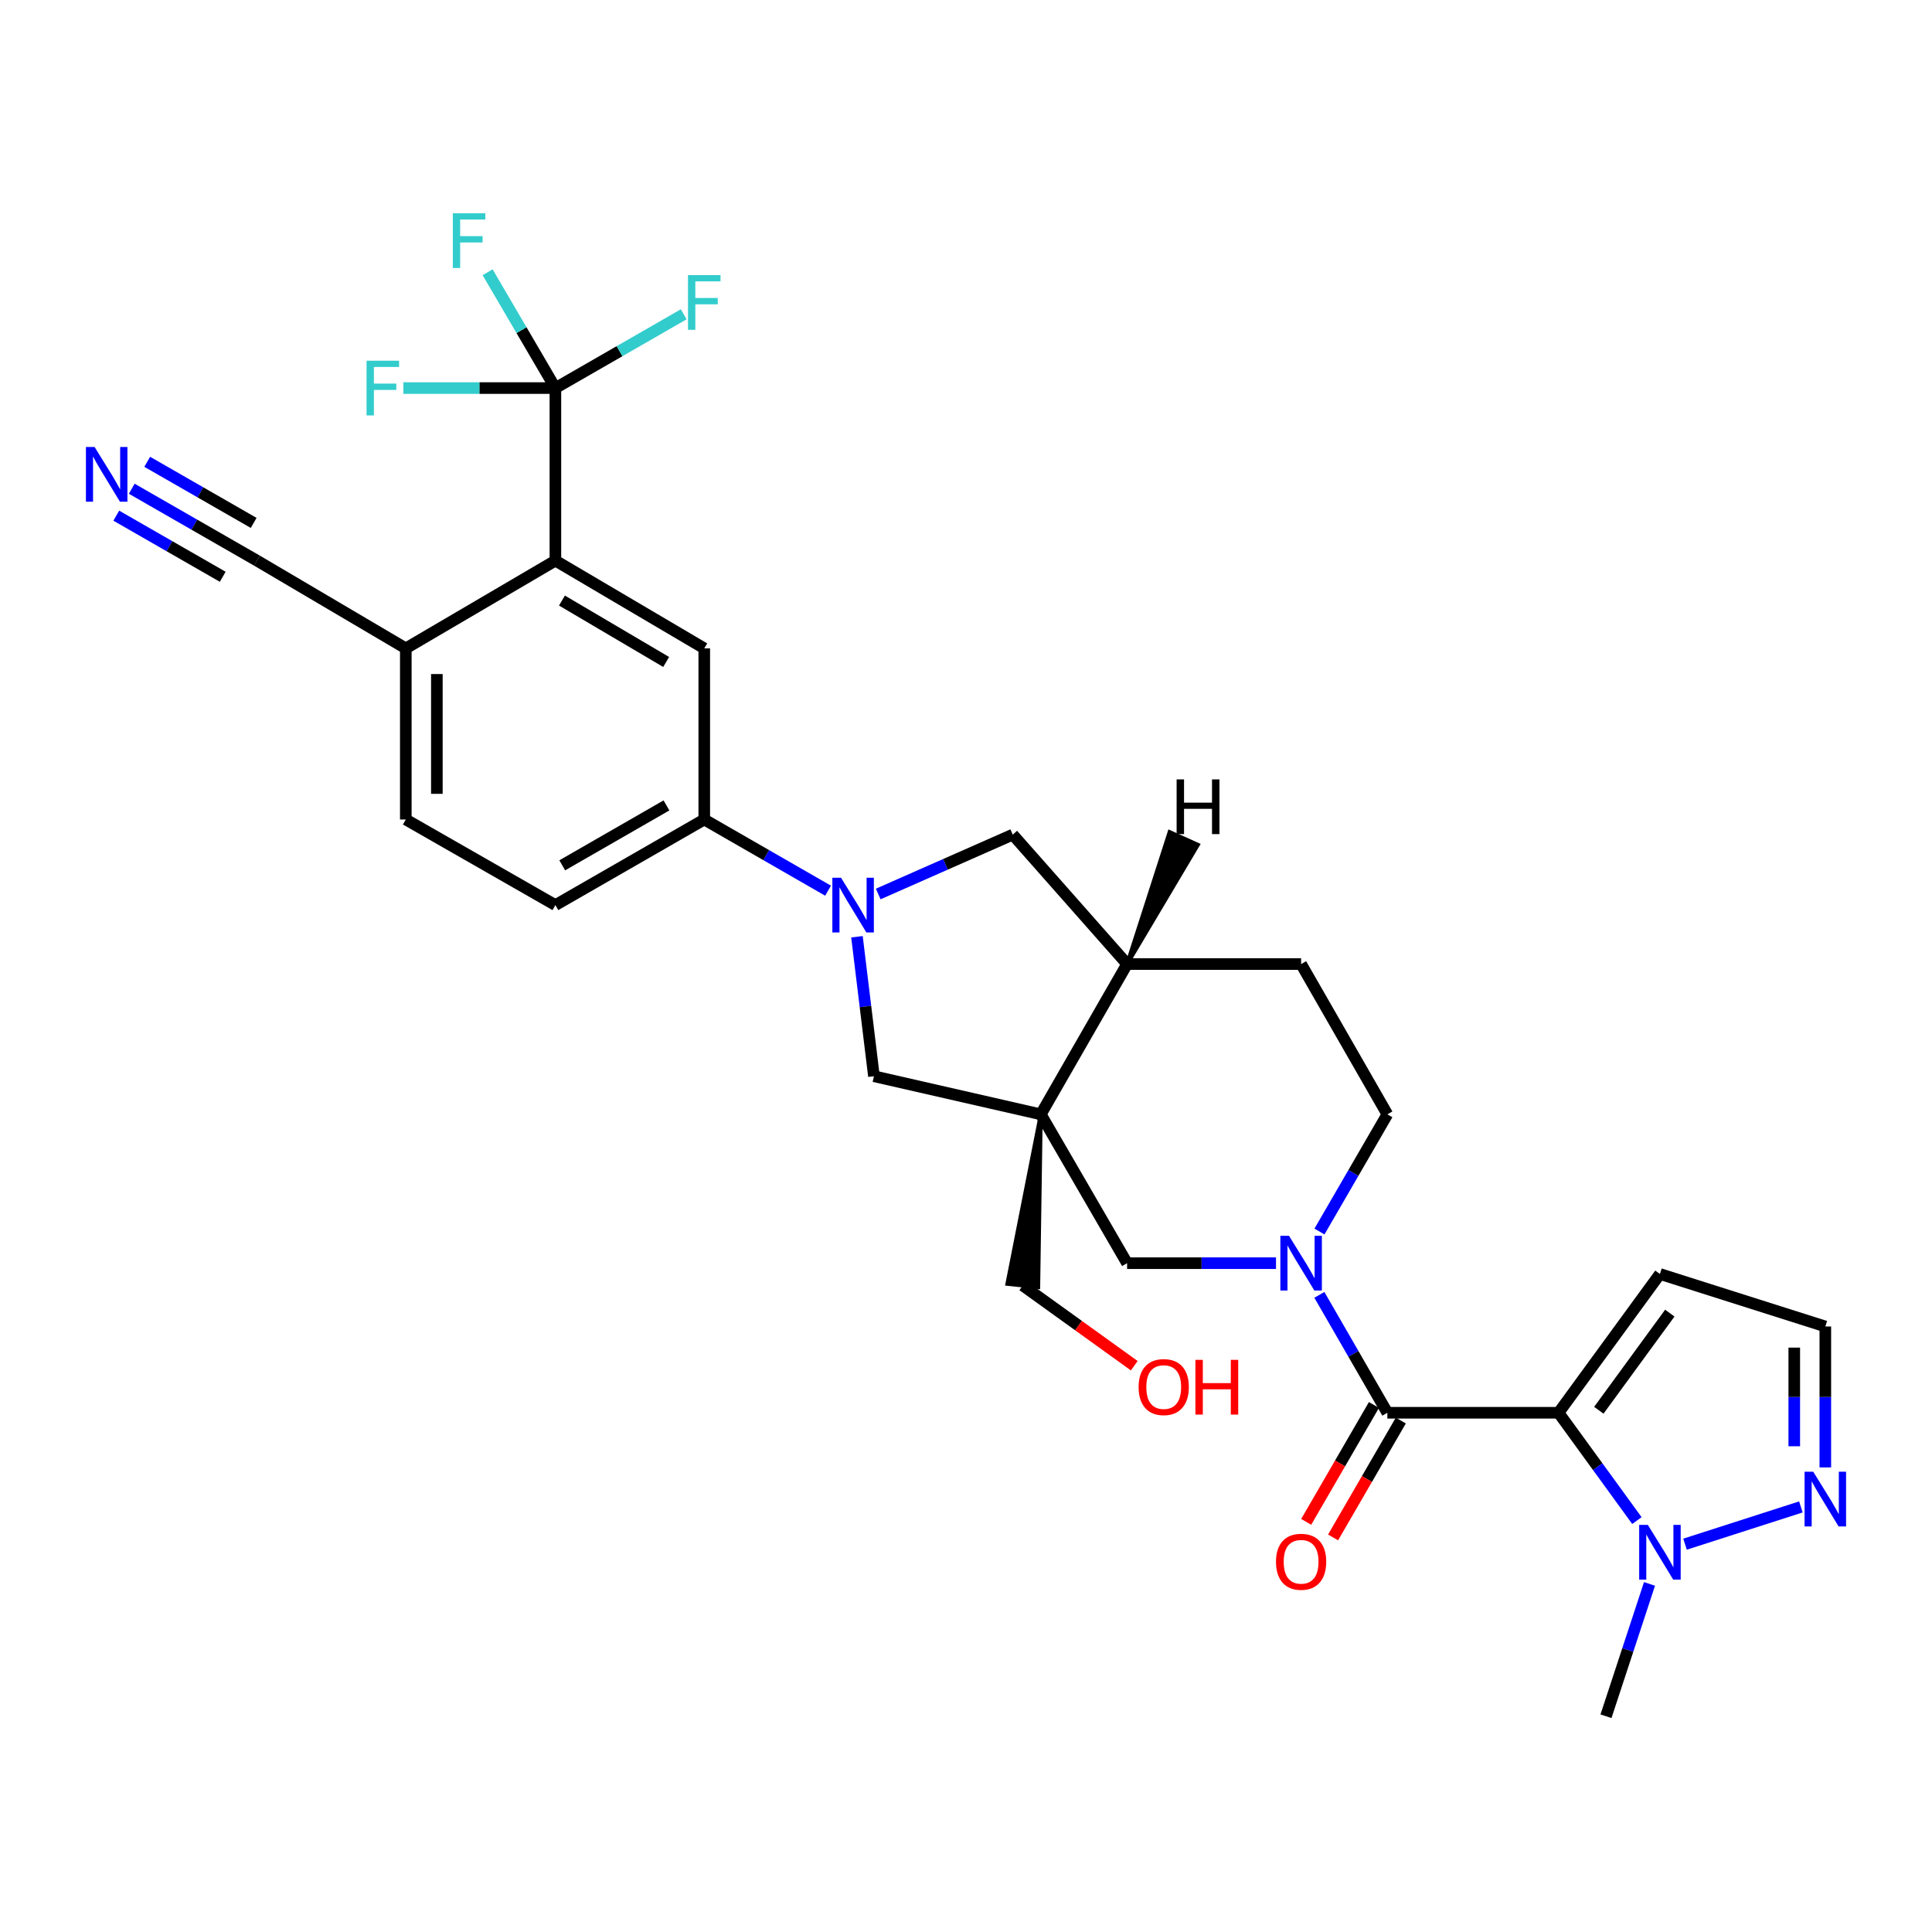 <?xml version='1.0' encoding='iso-8859-1'?>
<svg version='1.1' baseProfile='full'
              xmlns='http://www.w3.org/2000/svg'
                      xmlns:rdkit='http://www.rdkit.org/xml'
                      xmlns:xlink='http://www.w3.org/1999/xlink'
                  xml:space='preserve'
width='1000px' height='1000px' viewBox='0 0 1000 1000'>
<!-- END OF HEADER -->
<rect style='opacity:1.0;fill:#FFFFFF;stroke:none' width='1000' height='1000' x='0' y='0'> </rect>
<path class='bond-1' d='M 806.694,731.243 L 718.101,731.243' style='fill:none;fill-rule:evenodd;stroke:#000000;stroke-width:6px;stroke-linecap:butt;stroke-linejoin:miter;stroke-opacity:1' />
<path class='bond-4' d='M 806.694,731.243 L 826.978,759.144' style='fill:none;fill-rule:evenodd;stroke:#000000;stroke-width:6px;stroke-linecap:butt;stroke-linejoin:miter;stroke-opacity:1' />
<path class='bond-4' d='M 826.978,759.144 L 847.261,787.046' style='fill:none;fill-rule:evenodd;stroke:#0000FF;stroke-width:6px;stroke-linecap:butt;stroke-linejoin:miter;stroke-opacity:1' />
<path class='bond-13' d='M 806.694,731.243 L 859.177,659.414' style='fill:none;fill-rule:evenodd;stroke:#000000;stroke-width:6px;stroke-linecap:butt;stroke-linejoin:miter;stroke-opacity:1' />
<path class='bond-13' d='M 827.548,729.953 L 864.285,679.673' style='fill:none;fill-rule:evenodd;stroke:#000000;stroke-width:6px;stroke-linecap:butt;stroke-linejoin:miter;stroke-opacity:1' />
<path class='bond-0' d='M 538.71,576.779 L 583.386,653.823' style='fill:none;fill-rule:evenodd;stroke:#000000;stroke-width:6px;stroke-linecap:butt;stroke-linejoin:miter;stroke-opacity:1' />
<path class='bond-8' d='M 538.71,576.779 L 452.35,557.058' style='fill:none;fill-rule:evenodd;stroke:#000000;stroke-width:6px;stroke-linecap:butt;stroke-linejoin:miter;stroke-opacity:1' />
<path class='bond-27' d='M 538.71,576.779 L 521.4,664.531 L 537.388,666.212 Z' style='fill:#000000;fill-rule:evenodd;fill-opacity:1;stroke:#000000;stroke-width:2px;stroke-linecap:butt;stroke-linejoin:miter;stroke-opacity:1;' />
<path class='bond-31' d='M 538.71,576.779 L 583.386,498.993' style='fill:none;fill-rule:evenodd;stroke:#000000;stroke-width:6px;stroke-linecap:butt;stroke-linejoin:miter;stroke-opacity:1' />
<path class='bond-2' d='M 718.101,731.243 L 700.504,700.73' style='fill:none;fill-rule:evenodd;stroke:#000000;stroke-width:6px;stroke-linecap:butt;stroke-linejoin:miter;stroke-opacity:1' />
<path class='bond-2' d='M 700.504,700.73 L 682.907,670.218' style='fill:none;fill-rule:evenodd;stroke:#0000FF;stroke-width:6px;stroke-linecap:butt;stroke-linejoin:miter;stroke-opacity:1' />
<path class='bond-20' d='M 711.147,727.212 L 693.616,757.461' style='fill:none;fill-rule:evenodd;stroke:#000000;stroke-width:6px;stroke-linecap:butt;stroke-linejoin:miter;stroke-opacity:1' />
<path class='bond-20' d='M 693.616,757.461 L 676.086,787.71' style='fill:none;fill-rule:evenodd;stroke:#FF0000;stroke-width:6px;stroke-linecap:butt;stroke-linejoin:miter;stroke-opacity:1' />
<path class='bond-20' d='M 725.056,735.273 L 707.526,765.522' style='fill:none;fill-rule:evenodd;stroke:#000000;stroke-width:6px;stroke-linecap:butt;stroke-linejoin:miter;stroke-opacity:1' />
<path class='bond-20' d='M 707.526,765.522 L 689.996,795.771' style='fill:none;fill-rule:evenodd;stroke:#FF0000;stroke-width:6px;stroke-linecap:butt;stroke-linejoin:miter;stroke-opacity:1' />
<path class='bond-7' d='M 660.461,653.823 L 621.923,653.823' style='fill:none;fill-rule:evenodd;stroke:#0000FF;stroke-width:6px;stroke-linecap:butt;stroke-linejoin:miter;stroke-opacity:1' />
<path class='bond-7' d='M 621.923,653.823 L 583.386,653.823' style='fill:none;fill-rule:evenodd;stroke:#000000;stroke-width:6px;stroke-linecap:butt;stroke-linejoin:miter;stroke-opacity:1' />
<path class='bond-19' d='M 682.948,637.437 L 700.525,607.108' style='fill:none;fill-rule:evenodd;stroke:#0000FF;stroke-width:6px;stroke-linecap:butt;stroke-linejoin:miter;stroke-opacity:1' />
<path class='bond-19' d='M 700.525,607.108 L 718.101,576.779' style='fill:none;fill-rule:evenodd;stroke:#000000;stroke-width:6px;stroke-linecap:butt;stroke-linejoin:miter;stroke-opacity:1' />
<path class='bond-3' d='M 443.564,484.865 L 447.957,520.961' style='fill:none;fill-rule:evenodd;stroke:#0000FF;stroke-width:6px;stroke-linecap:butt;stroke-linejoin:miter;stroke-opacity:1' />
<path class='bond-3' d='M 447.957,520.961 L 452.35,557.058' style='fill:none;fill-rule:evenodd;stroke:#000000;stroke-width:6px;stroke-linecap:butt;stroke-linejoin:miter;stroke-opacity:1' />
<path class='bond-10' d='M 428.607,461.021 L 396.566,442.597' style='fill:none;fill-rule:evenodd;stroke:#0000FF;stroke-width:6px;stroke-linecap:butt;stroke-linejoin:miter;stroke-opacity:1' />
<path class='bond-10' d='M 396.566,442.597 L 364.525,424.173' style='fill:none;fill-rule:evenodd;stroke:#000000;stroke-width:6px;stroke-linecap:butt;stroke-linejoin:miter;stroke-opacity:1' />
<path class='bond-32' d='M 454.567,462.736 L 489.382,447.367' style='fill:none;fill-rule:evenodd;stroke:#0000FF;stroke-width:6px;stroke-linecap:butt;stroke-linejoin:miter;stroke-opacity:1' />
<path class='bond-32' d='M 489.382,447.367 L 524.196,431.997' style='fill:none;fill-rule:evenodd;stroke:#000000;stroke-width:6px;stroke-linecap:butt;stroke-linejoin:miter;stroke-opacity:1' />
<path class='bond-9' d='M 872.165,799.262 L 932.139,779.984' style='fill:none;fill-rule:evenodd;stroke:#0000FF;stroke-width:6px;stroke-linecap:butt;stroke-linejoin:miter;stroke-opacity:1' />
<path class='bond-28' d='M 853.784,819.831 L 842.52,854.077' style='fill:none;fill-rule:evenodd;stroke:#0000FF;stroke-width:6px;stroke-linecap:butt;stroke-linejoin:miter;stroke-opacity:1' />
<path class='bond-28' d='M 842.52,854.077 L 831.256,888.323' style='fill:none;fill-rule:evenodd;stroke:#000000;stroke-width:6px;stroke-linecap:butt;stroke-linejoin:miter;stroke-opacity:1' />
<path class='bond-5' d='M 287.472,200.865 L 287.472,290.181' style='fill:none;fill-rule:evenodd;stroke:#000000;stroke-width:6px;stroke-linecap:butt;stroke-linejoin:miter;stroke-opacity:1' />
<path class='bond-24' d='M 287.472,200.865 L 248.136,200.865' style='fill:none;fill-rule:evenodd;stroke:#000000;stroke-width:6px;stroke-linecap:butt;stroke-linejoin:miter;stroke-opacity:1' />
<path class='bond-24' d='M 248.136,200.865 L 208.8,200.865' style='fill:none;fill-rule:evenodd;stroke:#33CCCC;stroke-width:6px;stroke-linecap:butt;stroke-linejoin:miter;stroke-opacity:1' />
<path class='bond-25' d='M 287.472,200.865 L 320.677,181.77' style='fill:none;fill-rule:evenodd;stroke:#000000;stroke-width:6px;stroke-linecap:butt;stroke-linejoin:miter;stroke-opacity:1' />
<path class='bond-25' d='M 320.677,181.77 L 353.883,162.675' style='fill:none;fill-rule:evenodd;stroke:#33CCCC;stroke-width:6px;stroke-linecap:butt;stroke-linejoin:miter;stroke-opacity:1' />
<path class='bond-26' d='M 287.472,200.865 L 269.929,170.89' style='fill:none;fill-rule:evenodd;stroke:#000000;stroke-width:6px;stroke-linecap:butt;stroke-linejoin:miter;stroke-opacity:1' />
<path class='bond-26' d='M 269.929,170.89 L 252.386,140.915' style='fill:none;fill-rule:evenodd;stroke:#33CCCC;stroke-width:6px;stroke-linecap:butt;stroke-linejoin:miter;stroke-opacity:1' />
<path class='bond-6' d='M 287.472,290.181 L 364.525,335.598' style='fill:none;fill-rule:evenodd;stroke:#000000;stroke-width:6px;stroke-linecap:butt;stroke-linejoin:miter;stroke-opacity:1' />
<path class='bond-6' d='M 290.866,310.843 L 344.803,342.636' style='fill:none;fill-rule:evenodd;stroke:#000000;stroke-width:6px;stroke-linecap:butt;stroke-linejoin:miter;stroke-opacity:1' />
<path class='bond-33' d='M 287.472,290.181 L 210.044,335.598' style='fill:none;fill-rule:evenodd;stroke:#000000;stroke-width:6px;stroke-linecap:butt;stroke-linejoin:miter;stroke-opacity:1' />
<path class='bond-30' d='M 944.786,759.525 L 944.786,723.055' style='fill:none;fill-rule:evenodd;stroke:#0000FF;stroke-width:6px;stroke-linecap:butt;stroke-linejoin:miter;stroke-opacity:1' />
<path class='bond-30' d='M 944.786,723.055 L 944.786,686.584' style='fill:none;fill-rule:evenodd;stroke:#000000;stroke-width:6px;stroke-linecap:butt;stroke-linejoin:miter;stroke-opacity:1' />
<path class='bond-30' d='M 928.709,748.584 L 928.709,723.055' style='fill:none;fill-rule:evenodd;stroke:#0000FF;stroke-width:6px;stroke-linecap:butt;stroke-linejoin:miter;stroke-opacity:1' />
<path class='bond-30' d='M 928.709,723.055 L 928.709,697.526' style='fill:none;fill-rule:evenodd;stroke:#000000;stroke-width:6px;stroke-linecap:butt;stroke-linejoin:miter;stroke-opacity:1' />
<path class='bond-11' d='M 364.525,424.173 L 364.525,335.598' style='fill:none;fill-rule:evenodd;stroke:#000000;stroke-width:6px;stroke-linecap:butt;stroke-linejoin:miter;stroke-opacity:1' />
<path class='bond-22' d='M 364.525,424.173 L 287.472,468.474' style='fill:none;fill-rule:evenodd;stroke:#000000;stroke-width:6px;stroke-linecap:butt;stroke-linejoin:miter;stroke-opacity:1' />
<path class='bond-22' d='M 344.954,416.881 L 291.017,447.891' style='fill:none;fill-rule:evenodd;stroke:#000000;stroke-width:6px;stroke-linecap:butt;stroke-linejoin:miter;stroke-opacity:1' />
<path class='bond-12' d='M 583.386,498.993 L 673.452,498.993' style='fill:none;fill-rule:evenodd;stroke:#000000;stroke-width:6px;stroke-linecap:butt;stroke-linejoin:miter;stroke-opacity:1' />
<path class='bond-14' d='M 583.386,498.993 L 524.196,431.997' style='fill:none;fill-rule:evenodd;stroke:#000000;stroke-width:6px;stroke-linecap:butt;stroke-linejoin:miter;stroke-opacity:1' />
<path class='bond-34' d='M 583.386,498.993 L 620.035,437.268 L 605.379,430.66 Z' style='fill:#000000;fill-rule:evenodd;fill-opacity:1;stroke:#000000;stroke-width:2px;stroke-linecap:butt;stroke-linejoin:miter;stroke-opacity:1;' />
<path class='bond-18' d='M 859.177,659.414 L 944.786,686.584' style='fill:none;fill-rule:evenodd;stroke:#000000;stroke-width:6px;stroke-linecap:butt;stroke-linejoin:miter;stroke-opacity:1' />
<path class='bond-15' d='M 68.196,252.968 L 100.602,271.574' style='fill:none;fill-rule:evenodd;stroke:#0000FF;stroke-width:6px;stroke-linecap:butt;stroke-linejoin:miter;stroke-opacity:1' />
<path class='bond-15' d='M 100.602,271.574 L 133.008,290.181' style='fill:none;fill-rule:evenodd;stroke:#000000;stroke-width:6px;stroke-linecap:butt;stroke-linejoin:miter;stroke-opacity:1' />
<path class='bond-15' d='M 60.191,266.91 L 87.736,282.726' style='fill:none;fill-rule:evenodd;stroke:#0000FF;stroke-width:6px;stroke-linecap:butt;stroke-linejoin:miter;stroke-opacity:1' />
<path class='bond-15' d='M 87.736,282.726 L 115.281,298.541' style='fill:none;fill-rule:evenodd;stroke:#000000;stroke-width:6px;stroke-linecap:butt;stroke-linejoin:miter;stroke-opacity:1' />
<path class='bond-15' d='M 76.202,239.026 L 103.747,254.841' style='fill:none;fill-rule:evenodd;stroke:#0000FF;stroke-width:6px;stroke-linecap:butt;stroke-linejoin:miter;stroke-opacity:1' />
<path class='bond-15' d='M 103.747,254.841 L 131.292,270.657' style='fill:none;fill-rule:evenodd;stroke:#000000;stroke-width:6px;stroke-linecap:butt;stroke-linejoin:miter;stroke-opacity:1' />
<path class='bond-16' d='M 133.008,290.181 L 210.044,335.598' style='fill:none;fill-rule:evenodd;stroke:#000000;stroke-width:6px;stroke-linecap:butt;stroke-linejoin:miter;stroke-opacity:1' />
<path class='bond-17' d='M 210.044,335.598 L 210.044,424.173' style='fill:none;fill-rule:evenodd;stroke:#000000;stroke-width:6px;stroke-linecap:butt;stroke-linejoin:miter;stroke-opacity:1' />
<path class='bond-17' d='M 226.121,348.884 L 226.121,410.887' style='fill:none;fill-rule:evenodd;stroke:#000000;stroke-width:6px;stroke-linecap:butt;stroke-linejoin:miter;stroke-opacity:1' />
<path class='bond-21' d='M 718.101,576.779 L 673.452,498.993' style='fill:none;fill-rule:evenodd;stroke:#000000;stroke-width:6px;stroke-linecap:butt;stroke-linejoin:miter;stroke-opacity:1' />
<path class='bond-23' d='M 287.472,468.474 L 210.044,424.173' style='fill:none;fill-rule:evenodd;stroke:#000000;stroke-width:6px;stroke-linecap:butt;stroke-linejoin:miter;stroke-opacity:1' />
<path class='bond-29' d='M 529.394,665.372 L 558.243,686.132' style='fill:none;fill-rule:evenodd;stroke:#000000;stroke-width:6px;stroke-linecap:butt;stroke-linejoin:miter;stroke-opacity:1' />
<path class='bond-29' d='M 558.243,686.132 L 587.092,706.891' style='fill:none;fill-rule:evenodd;stroke:#FF0000;stroke-width:6px;stroke-linecap:butt;stroke-linejoin:miter;stroke-opacity:1' />
<path  class='atom-3' d='M 667.192 639.663
L 676.472 654.663
Q 677.392 656.143, 678.872 658.823
Q 680.352 661.503, 680.432 661.663
L 680.432 639.663
L 684.192 639.663
L 684.192 667.983
L 680.312 667.983
L 670.352 651.583
Q 669.192 649.663, 667.952 647.463
Q 666.752 645.263, 666.392 644.583
L 666.392 667.983
L 662.712 667.983
L 662.712 639.663
L 667.192 639.663
' fill='#0000FF'/>
<path  class='atom-4' d='M 435.309 454.314
L 444.589 469.314
Q 445.509 470.794, 446.989 473.474
Q 448.469 476.154, 448.549 476.314
L 448.549 454.314
L 452.309 454.314
L 452.309 482.634
L 448.429 482.634
L 438.469 466.234
Q 437.309 464.314, 436.069 462.114
Q 434.869 459.914, 434.509 459.234
L 434.509 482.634
L 430.829 482.634
L 430.829 454.314
L 435.309 454.314
' fill='#0000FF'/>
<path  class='atom-5' d='M 852.917 789.277
L 862.197 804.277
Q 863.117 805.757, 864.597 808.437
Q 866.077 811.117, 866.157 811.277
L 866.157 789.277
L 869.917 789.277
L 869.917 817.597
L 866.037 817.597
L 856.077 801.197
Q 854.917 799.277, 853.677 797.077
Q 852.477 794.877, 852.117 794.197
L 852.117 817.597
L 848.437 817.597
L 848.437 789.277
L 852.917 789.277
' fill='#0000FF'/>
<path  class='atom-10' d='M 938.526 761.759
L 947.806 776.759
Q 948.726 778.239, 950.206 780.919
Q 951.686 783.599, 951.766 783.759
L 951.766 761.759
L 955.526 761.759
L 955.526 790.079
L 951.646 790.079
L 941.686 773.679
Q 940.526 771.759, 939.286 769.559
Q 938.086 767.359, 937.726 766.679
L 937.726 790.079
L 934.046 790.079
L 934.046 761.759
L 938.526 761.759
' fill='#0000FF'/>
<path  class='atom-16' d='M 48.954 231.354
L 58.234 246.354
Q 59.154 247.834, 60.634 250.514
Q 62.114 253.194, 62.194 253.354
L 62.194 231.354
L 65.954 231.354
L 65.954 259.674
L 62.074 259.674
L 52.114 243.274
Q 50.954 241.354, 49.714 239.154
Q 48.514 236.954, 48.154 236.274
L 48.154 259.674
L 44.474 259.674
L 44.474 231.354
L 48.954 231.354
' fill='#0000FF'/>
<path  class='atom-21' d='M 660.452 808.367
Q 660.452 801.567, 663.812 797.767
Q 667.172 793.967, 673.452 793.967
Q 679.732 793.967, 683.092 797.767
Q 686.452 801.567, 686.452 808.367
Q 686.452 815.247, 683.052 819.167
Q 679.652 823.047, 673.452 823.047
Q 667.212 823.047, 663.812 819.167
Q 660.452 815.287, 660.452 808.367
M 673.452 819.847
Q 677.772 819.847, 680.092 816.967
Q 682.452 814.047, 682.452 808.367
Q 682.452 802.807, 680.092 800.007
Q 677.772 797.167, 673.452 797.167
Q 669.132 797.167, 666.772 799.967
Q 664.452 802.767, 664.452 808.367
Q 664.452 814.087, 666.772 816.967
Q 669.132 819.847, 673.452 819.847
' fill='#FF0000'/>
<path  class='atom-25' d='M 189.727 186.705
L 206.567 186.705
L 206.567 189.945
L 193.527 189.945
L 193.527 198.545
L 205.127 198.545
L 205.127 201.825
L 193.527 201.825
L 193.527 215.025
L 189.727 215.025
L 189.727 186.705
' fill='#33CCCC'/>
<path  class='atom-26' d='M 356.105 142.395
L 372.945 142.395
L 372.945 145.635
L 359.905 145.635
L 359.905 154.235
L 371.505 154.235
L 371.505 157.515
L 359.905 157.515
L 359.905 170.715
L 356.105 170.715
L 356.105 142.395
' fill='#33CCCC'/>
<path  class='atom-27' d='M 234.385 110.384
L 251.225 110.384
L 251.225 113.624
L 238.185 113.624
L 238.185 122.224
L 249.785 122.224
L 249.785 125.504
L 238.185 125.504
L 238.185 138.704
L 234.385 138.704
L 234.385 110.384
' fill='#33CCCC'/>
<path  class='atom-30' d='M 589.339 717.943
Q 589.339 711.143, 592.699 707.343
Q 596.059 703.543, 602.339 703.543
Q 608.619 703.543, 611.979 707.343
Q 615.339 711.143, 615.339 717.943
Q 615.339 724.823, 611.939 728.743
Q 608.539 732.623, 602.339 732.623
Q 596.099 732.623, 592.699 728.743
Q 589.339 724.863, 589.339 717.943
M 602.339 729.423
Q 606.659 729.423, 608.979 726.543
Q 611.339 723.623, 611.339 717.943
Q 611.339 712.383, 608.979 709.583
Q 606.659 706.743, 602.339 706.743
Q 598.019 706.743, 595.659 709.543
Q 593.339 712.343, 593.339 717.943
Q 593.339 723.663, 595.659 726.543
Q 598.019 729.423, 602.339 729.423
' fill='#FF0000'/>
<path  class='atom-30' d='M 618.739 703.863
L 622.579 703.863
L 622.579 715.903
L 637.059 715.903
L 637.059 703.863
L 640.899 703.863
L 640.899 732.183
L 637.059 732.183
L 637.059 719.103
L 622.579 719.103
L 622.579 732.183
L 618.739 732.183
L 618.739 703.863
' fill='#FF0000'/>
<path  class='atom-31' d='M 609.018 403.411
L 612.858 403.411
L 612.858 415.451
L 627.338 415.451
L 627.338 403.411
L 631.178 403.411
L 631.178 431.731
L 627.338 431.731
L 627.338 418.651
L 612.858 418.651
L 612.858 431.731
L 609.018 431.731
L 609.018 403.411
' fill='#000000'/>
</svg>

